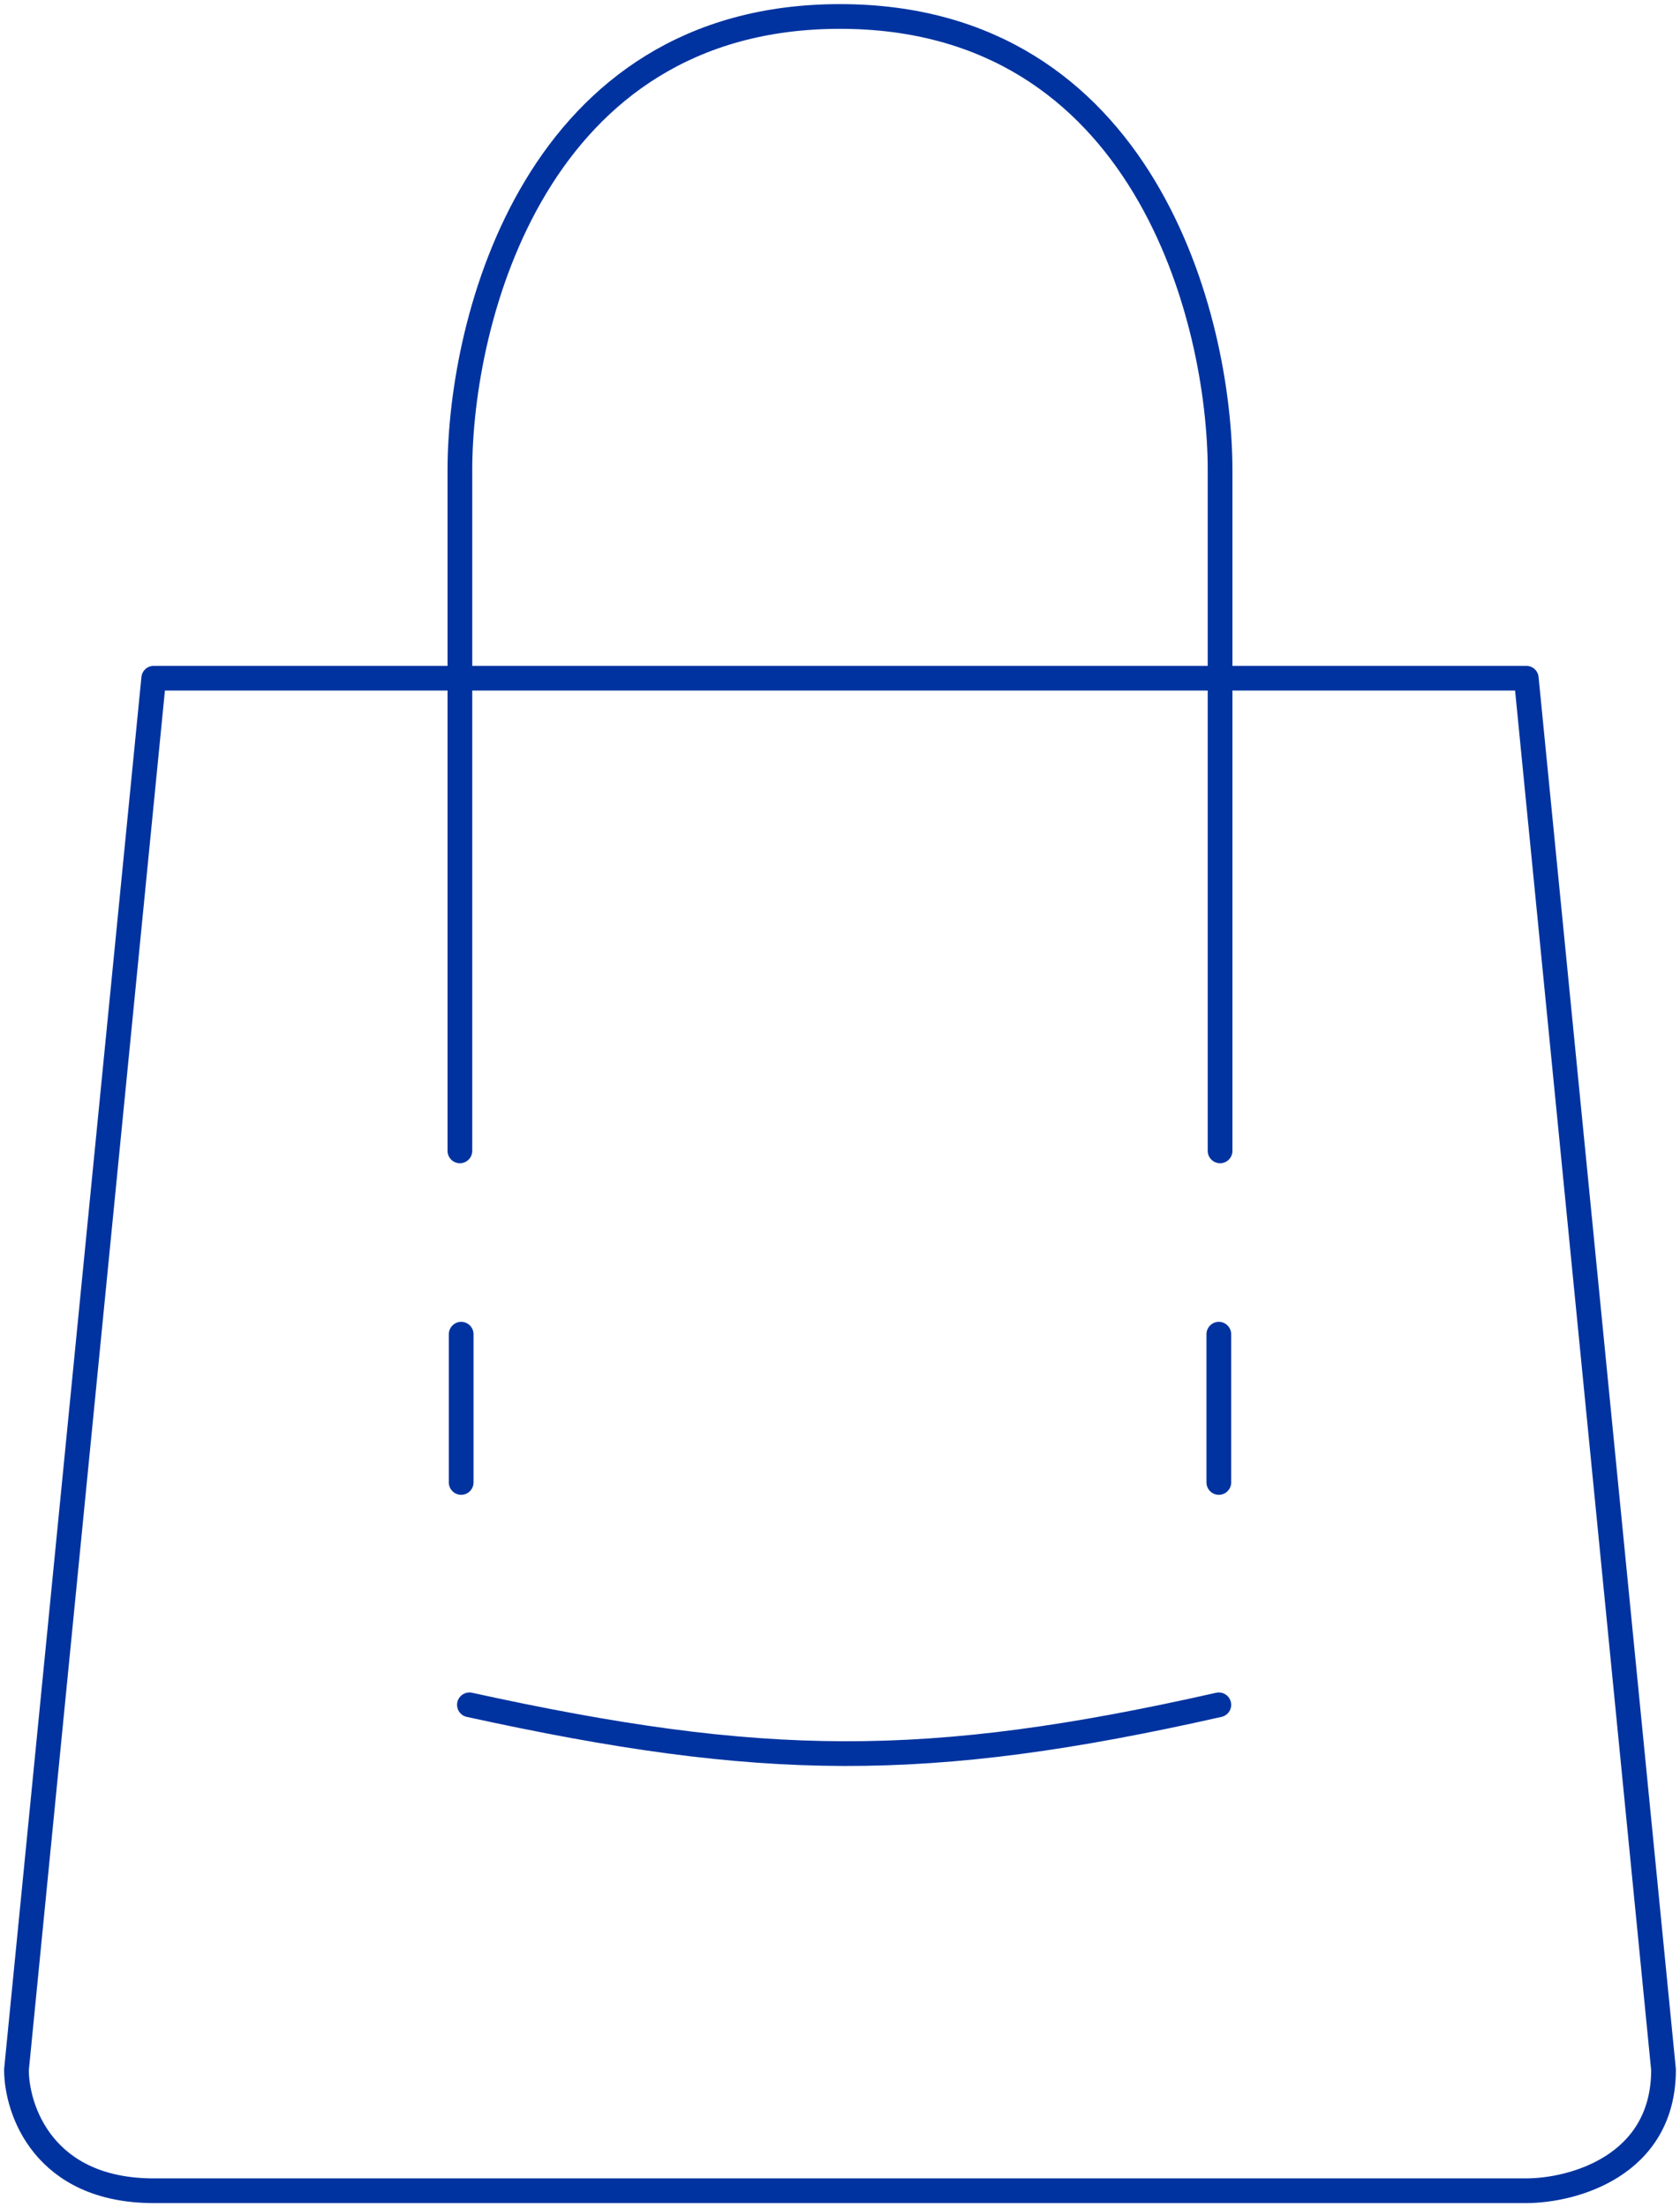 <svg width="102" height="134" viewBox="0 0 102 134" fill="none" xmlns="http://www.w3.org/2000/svg">
<path d="M27.922 69.87V28.548C27.922 19.365 32.537 1 50.999 1C69.46 1 74.076 19.365 74.076 28.548V69.87" stroke="#0033A0" stroke-width="1.5" stroke-linecap="round" stroke-linejoin="round"/>
<path d="M28.5 103.5C46.247 107.386 56.231 107.512 74 103.5" stroke="#0033A0" stroke-width="1.5" stroke-linecap="round"/>
<path d="M28 81V90" stroke="#0033A0" stroke-width="1.5" stroke-linecap="round"/>
<path d="M74 81V90" stroke="#0033A0" stroke-width="1.5" stroke-linecap="round"/>
<path d="M92.667 41.174H9.333L1 125.654C1 128.103 2.667 133 9.333 133H92.667C95.444 133 101 131.531 101 125.654L92.667 41.174Z" stroke="#0033A0" stroke-width="1.5" stroke-linejoin="round"/>
</svg>
